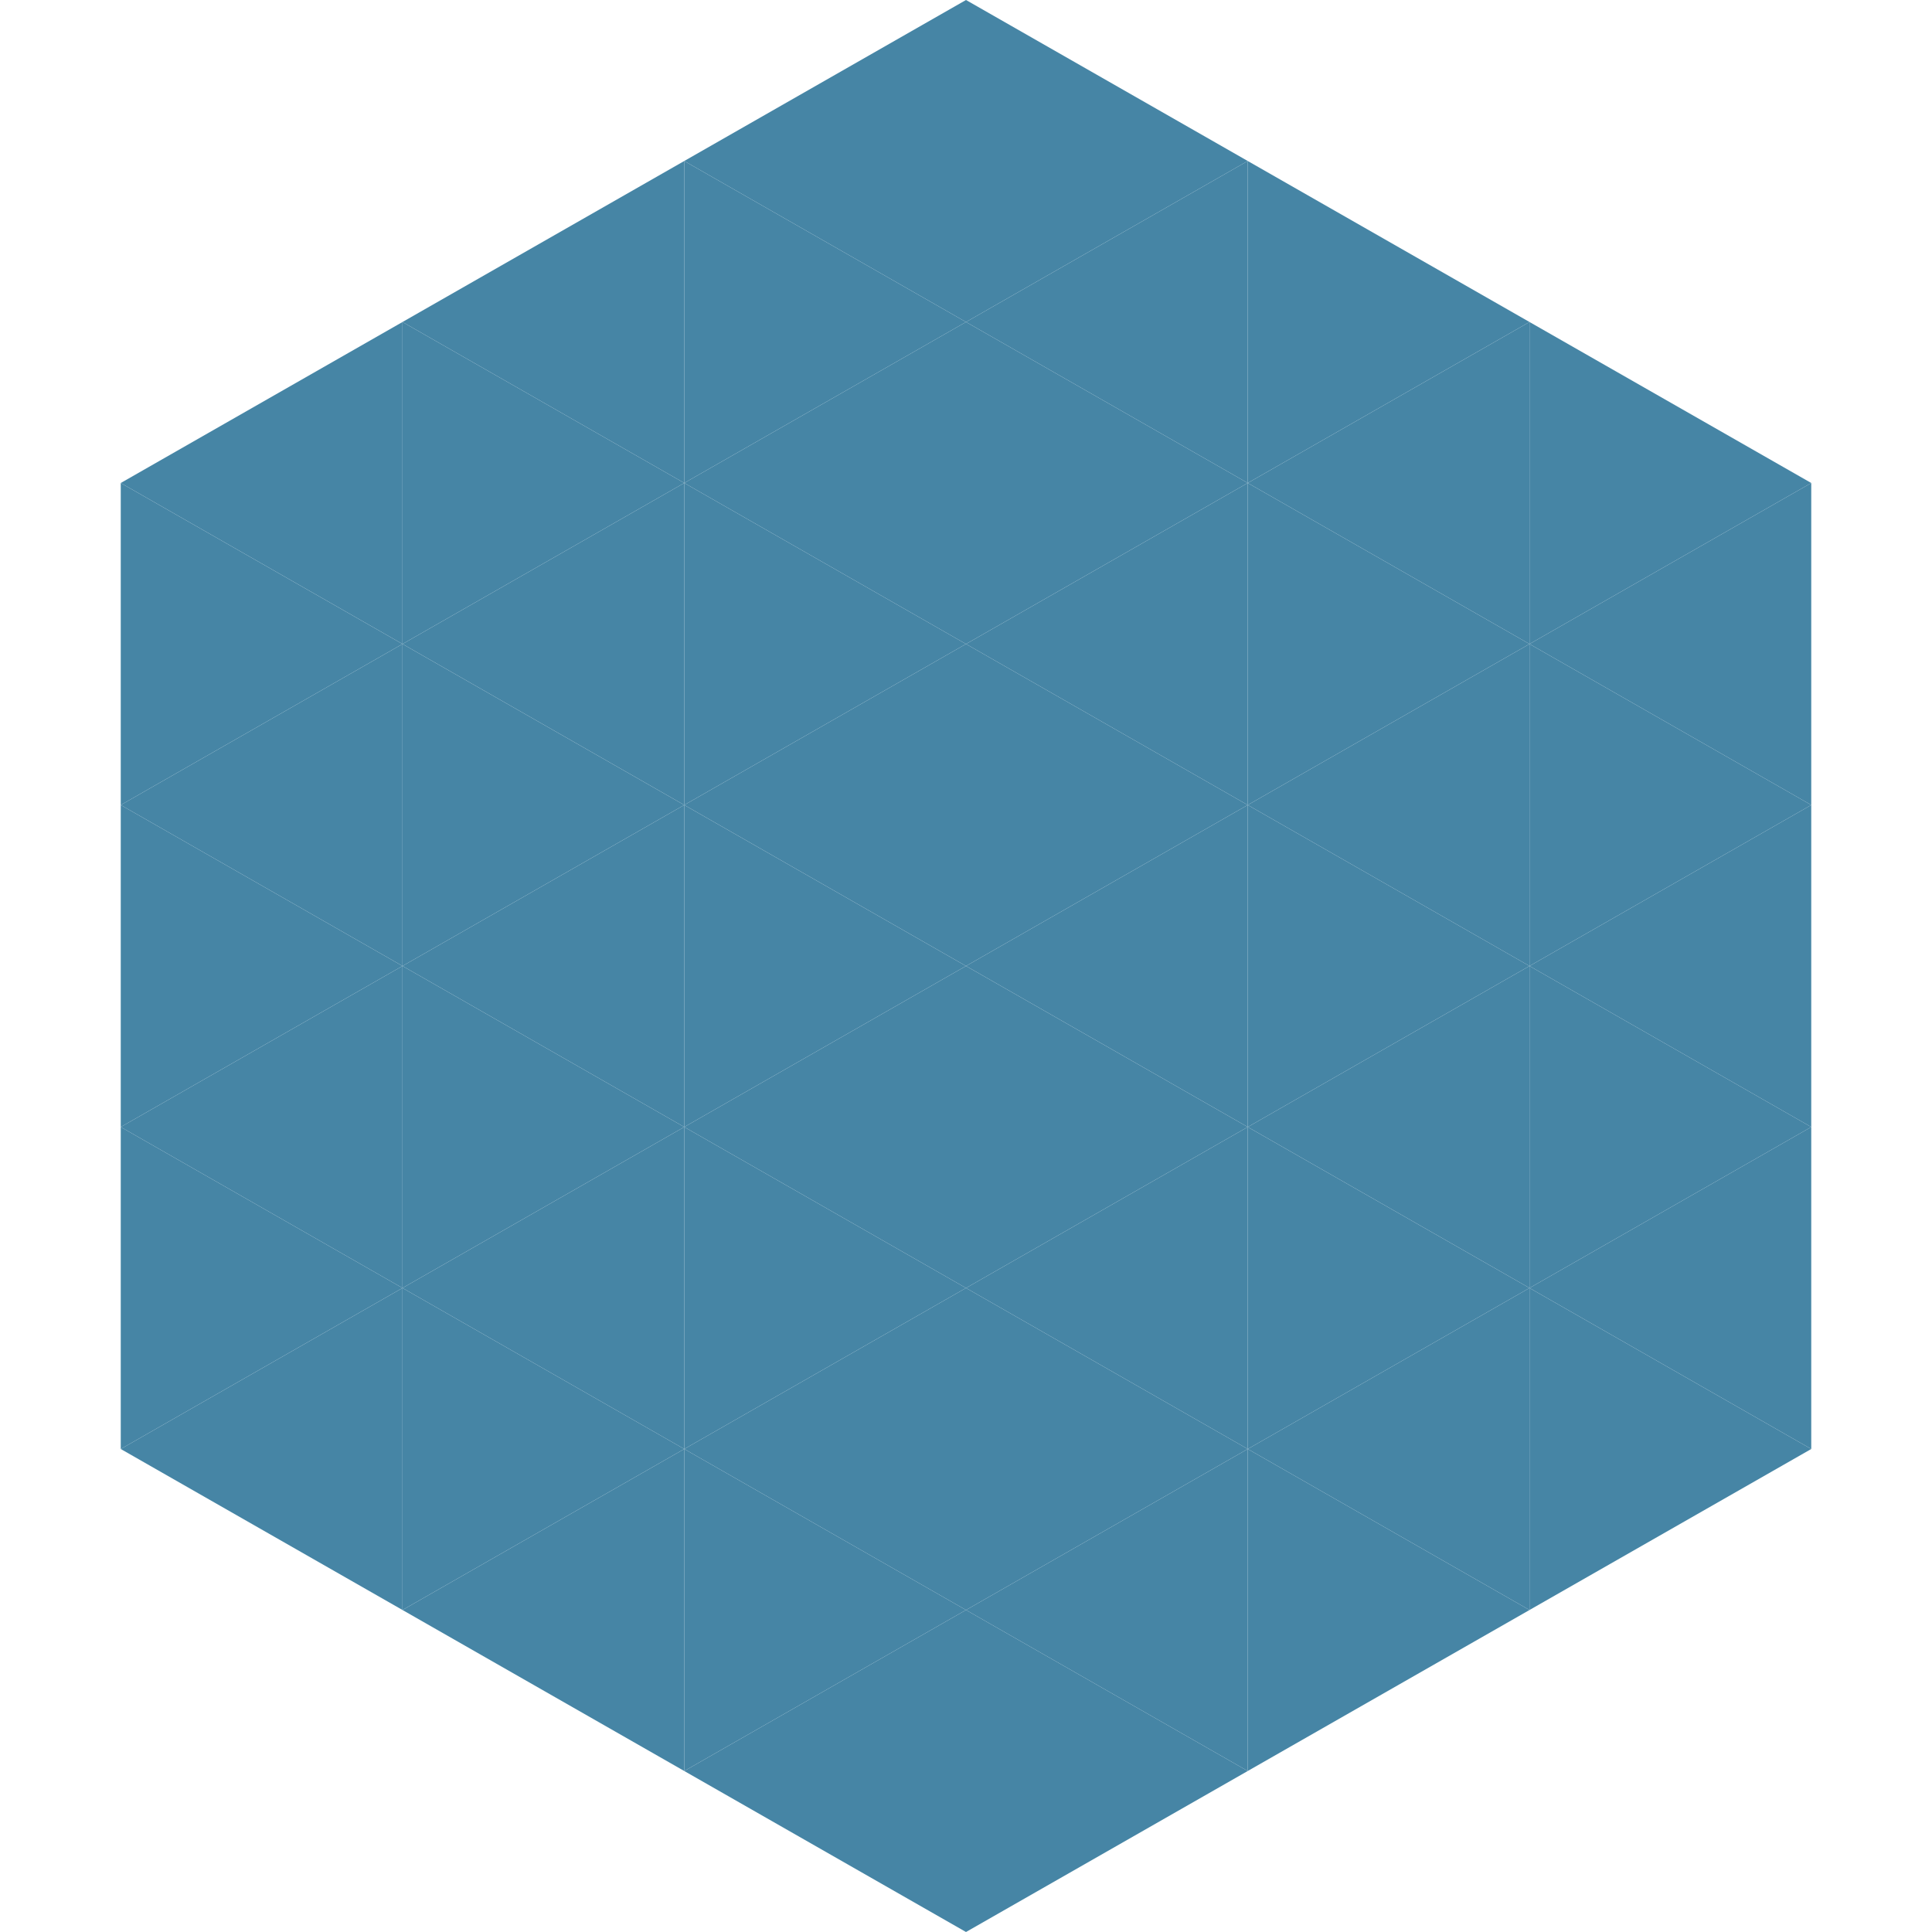 <?xml version="1.0"?>
<!-- Generated by SVGo -->
<svg width="240" height="240"
     xmlns="http://www.w3.org/2000/svg"
     xmlns:xlink="http://www.w3.org/1999/xlink">
<polygon points="50,40 15,60 50,80" style="fill:rgb(70,133,165)" />
<polygon points="190,40 225,60 190,80" style="fill:rgb(70,133,165)" />
<polygon points="15,60 50,80 15,100" style="fill:rgb(70,133,165)" />
<polygon points="225,60 190,80 225,100" style="fill:rgb(70,133,165)" />
<polygon points="50,80 15,100 50,120" style="fill:rgb(70,133,165)" />
<polygon points="190,80 225,100 190,120" style="fill:rgb(70,133,165)" />
<polygon points="15,100 50,120 15,140" style="fill:rgb(70,133,165)" />
<polygon points="225,100 190,120 225,140" style="fill:rgb(70,133,165)" />
<polygon points="50,120 15,140 50,160" style="fill:rgb(70,133,165)" />
<polygon points="190,120 225,140 190,160" style="fill:rgb(70,133,165)" />
<polygon points="15,140 50,160 15,180" style="fill:rgb(70,133,165)" />
<polygon points="225,140 190,160 225,180" style="fill:rgb(70,133,165)" />
<polygon points="50,160 15,180 50,200" style="fill:rgb(70,133,165)" />
<polygon points="190,160 225,180 190,200" style="fill:rgb(70,133,165)" />
<polygon points="15,180 50,200 15,220" style="fill:rgb(255,255,255); fill-opacity:0" />
<polygon points="225,180 190,200 225,220" style="fill:rgb(255,255,255); fill-opacity:0" />
<polygon points="50,0 85,20 50,40" style="fill:rgb(255,255,255); fill-opacity:0" />
<polygon points="190,0 155,20 190,40" style="fill:rgb(255,255,255); fill-opacity:0" />
<polygon points="85,20 50,40 85,60" style="fill:rgb(70,133,165)" />
<polygon points="155,20 190,40 155,60" style="fill:rgb(70,133,165)" />
<polygon points="50,40 85,60 50,80" style="fill:rgb(70,133,165)" />
<polygon points="190,40 155,60 190,80" style="fill:rgb(70,133,165)" />
<polygon points="85,60 50,80 85,100" style="fill:rgb(70,133,165)" />
<polygon points="155,60 190,80 155,100" style="fill:rgb(70,133,165)" />
<polygon points="50,80 85,100 50,120" style="fill:rgb(70,133,165)" />
<polygon points="190,80 155,100 190,120" style="fill:rgb(70,133,165)" />
<polygon points="85,100 50,120 85,140" style="fill:rgb(70,133,165)" />
<polygon points="155,100 190,120 155,140" style="fill:rgb(70,133,165)" />
<polygon points="50,120 85,140 50,160" style="fill:rgb(70,133,165)" />
<polygon points="190,120 155,140 190,160" style="fill:rgb(70,133,165)" />
<polygon points="85,140 50,160 85,180" style="fill:rgb(70,133,165)" />
<polygon points="155,140 190,160 155,180" style="fill:rgb(70,133,165)" />
<polygon points="50,160 85,180 50,200" style="fill:rgb(70,133,165)" />
<polygon points="190,160 155,180 190,200" style="fill:rgb(70,133,165)" />
<polygon points="85,180 50,200 85,220" style="fill:rgb(70,133,165)" />
<polygon points="155,180 190,200 155,220" style="fill:rgb(70,133,165)" />
<polygon points="120,0 85,20 120,40" style="fill:rgb(70,133,165)" />
<polygon points="120,0 155,20 120,40" style="fill:rgb(70,133,165)" />
<polygon points="85,20 120,40 85,60" style="fill:rgb(70,133,165)" />
<polygon points="155,20 120,40 155,60" style="fill:rgb(70,133,165)" />
<polygon points="120,40 85,60 120,80" style="fill:rgb(70,133,165)" />
<polygon points="120,40 155,60 120,80" style="fill:rgb(70,133,165)" />
<polygon points="85,60 120,80 85,100" style="fill:rgb(70,133,165)" />
<polygon points="155,60 120,80 155,100" style="fill:rgb(70,133,165)" />
<polygon points="120,80 85,100 120,120" style="fill:rgb(70,133,165)" />
<polygon points="120,80 155,100 120,120" style="fill:rgb(70,133,165)" />
<polygon points="85,100 120,120 85,140" style="fill:rgb(70,133,165)" />
<polygon points="155,100 120,120 155,140" style="fill:rgb(70,133,165)" />
<polygon points="120,120 85,140 120,160" style="fill:rgb(70,133,165)" />
<polygon points="120,120 155,140 120,160" style="fill:rgb(70,133,165)" />
<polygon points="85,140 120,160 85,180" style="fill:rgb(70,133,165)" />
<polygon points="155,140 120,160 155,180" style="fill:rgb(70,133,165)" />
<polygon points="120,160 85,180 120,200" style="fill:rgb(70,133,165)" />
<polygon points="120,160 155,180 120,200" style="fill:rgb(70,133,165)" />
<polygon points="85,180 120,200 85,220" style="fill:rgb(70,133,165)" />
<polygon points="155,180 120,200 155,220" style="fill:rgb(70,133,165)" />
<polygon points="120,200 85,220 120,240" style="fill:rgb(70,133,165)" />
<polygon points="120,200 155,220 120,240" style="fill:rgb(70,133,165)" />
<polygon points="85,220 120,240 85,260" style="fill:rgb(255,255,255); fill-opacity:0" />
<polygon points="155,220 120,240 155,260" style="fill:rgb(255,255,255); fill-opacity:0" />
</svg>
